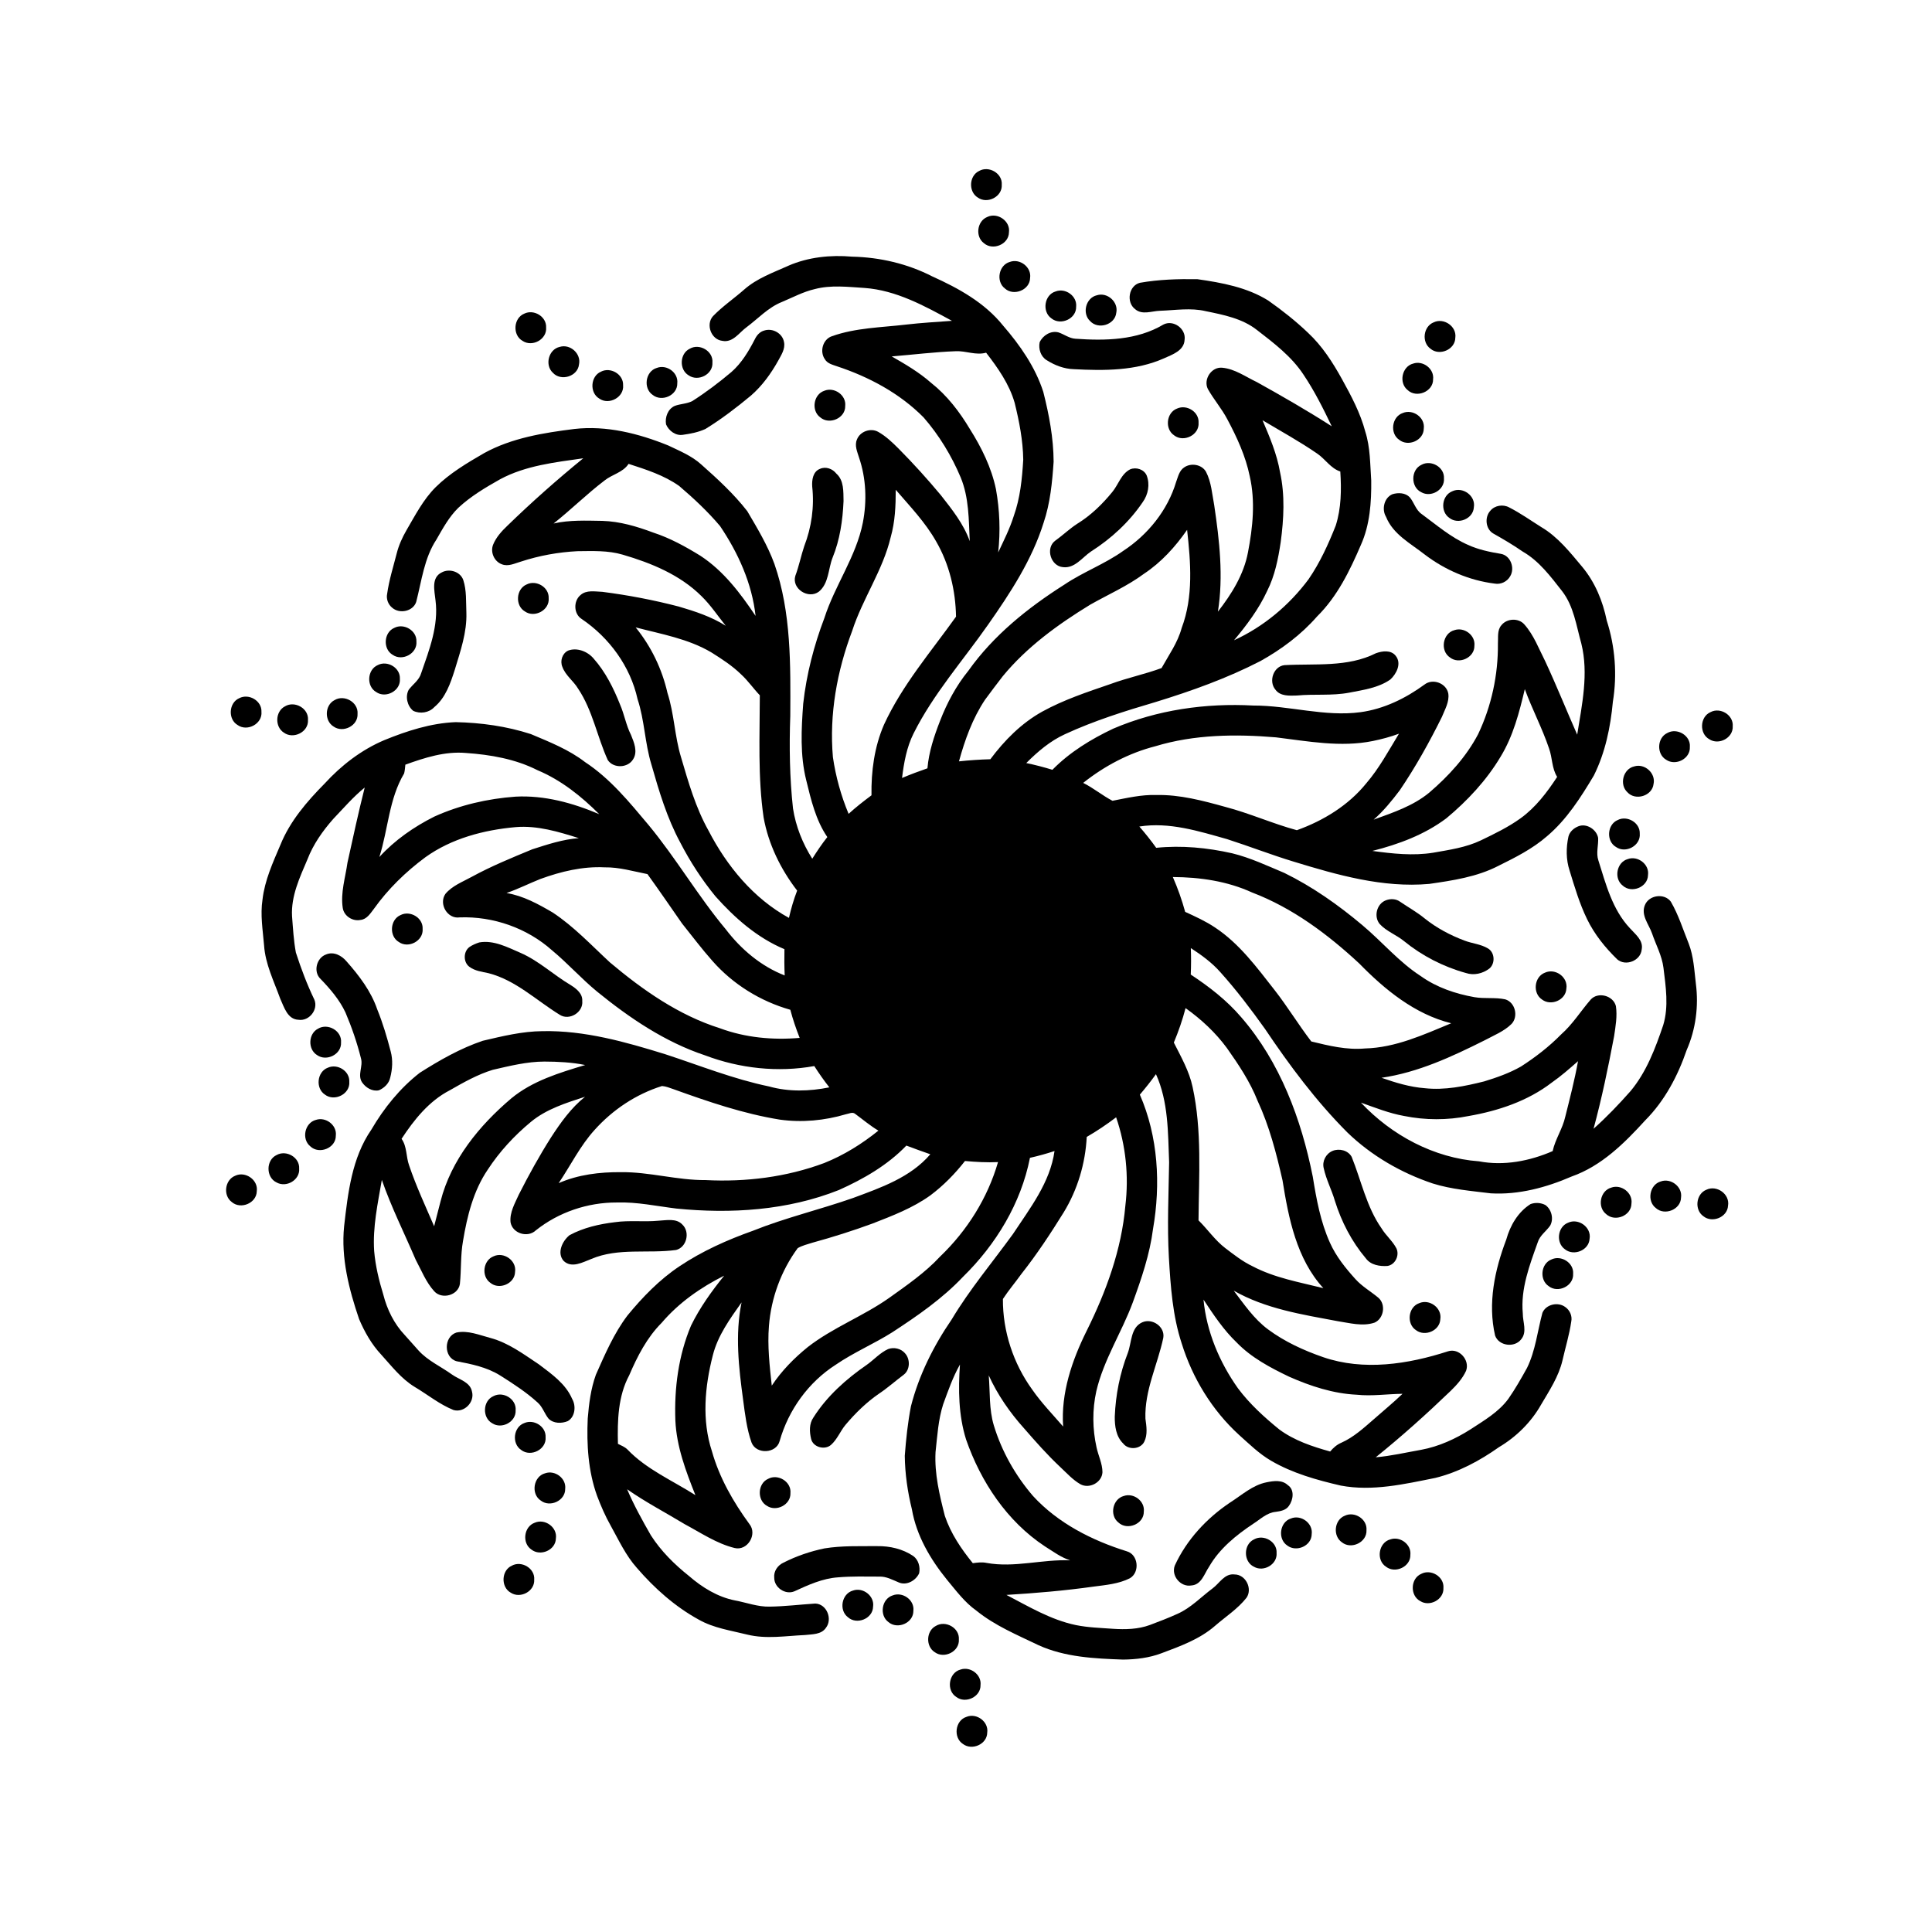 <?xml version="1.0" encoding="UTF-8"?>
<!-- Uploaded to: ICON Repo, www.svgrepo.com, Generator: ICON Repo Mixer Tools -->
<svg fill="#000000" width="800px" height="800px" version="1.1" viewBox="144 144 512 512" xmlns="http://www.w3.org/2000/svg">
 <g>
  <path d="m403.47 189.31c2.574-1.484 6.254 0.629 6.004 3.664 0.195 3.148-3.789 5.16-6.309 3.402-2.559-1.512-2.387-5.789 0.305-7.066z"/>
  <path d="m405.66 201.49c2.684-1.281 6.144 1.086 5.723 4.078-0.027 3.176-4.266 4.941-6.621 2.887-2.375-1.734-1.852-5.887 0.898-6.965z"/>
  <path d="m352.95 214.41c5.293-2.293 11.16-2.887 16.871-2.394 7.348 0.164 14.672 1.867 21.223 5.227 6.965 3.133 13.906 6.969 18.766 13.023 4.5 5.195 8.535 10.973 10.668 17.57 1.539 6.062 2.719 12.273 2.742 18.543-0.371 5.449-0.898 10.953-2.656 16.156-3.082 9.855-8.805 18.578-14.68 26.965-6.684 9.559-14.531 18.383-19.781 28.875-1.836 3.676-2.559 7.754-3.051 11.797 2.207-0.938 4.457-1.77 6.727-2.562 0.371-4.356 1.766-8.527 3.344-12.574 1.836-4.754 4.273-9.309 7.496-13.27 6.656-9.387 15.77-16.691 25.41-22.809 4.996-3.379 10.734-5.465 15.648-8.977 6.535-4.285 11.766-10.758 14.016-18.293 0.512-1.359 0.828-2.996 2.148-3.836 1.797-1.246 4.629-0.781 5.75 1.156 1.441 2.762 1.621 5.926 2.195 8.938 1.379 9.297 2.469 18.793 0.969 28.152 3.625-4.648 6.867-9.84 7.969-15.715 1.277-6.617 1.992-13.523 0.473-20.16-1.086-5.328-3.391-10.328-5.941-15.102-1.484-2.828-3.602-5.254-5.16-8.027-1.266-2.531 0.938-5.926 3.801-5.641 3.367 0.305 6.172 2.387 9.148 3.789 6.727 3.738 13.402 7.578 19.879 11.73-2.254-4.707-4.594-9.398-7.516-13.734-3.168-4.797-7.812-8.312-12.301-11.781-3.871-3.055-8.844-4.019-13.555-4.988-3.984-0.953-8.094-0.242-12.125-0.109-2.188 0.055-4.754 1.203-6.621-0.438-2.402-1.82-1.691-6.203 1.281-6.977 5.012-0.887 10.156-1.035 15.238-0.953 6.461 0.918 13.125 2.144 18.75 5.641 3.723 2.617 7.309 5.449 10.602 8.598 3.727 3.477 6.512 7.82 8.965 12.254 2.453 4.441 4.867 8.965 6.172 13.898 1.34 4.184 1.27 8.621 1.574 12.957 0.062 5.766-0.34 11.727-2.731 17.055-2.93 6.828-6.262 13.699-11.625 18.98-4.211 4.824-9.41 8.695-14.984 11.805-8.84 4.562-18.23 7.918-27.719 10.84-8.18 2.41-16.355 4.973-24.102 8.551-3.926 1.793-7.234 4.617-10.258 7.648 2.332 0.484 4.648 1.082 6.926 1.789 4.574-4.664 10.23-8.117 16.102-10.898 11.652-4.992 24.516-6.824 37.141-6.133 9.512-0.023 18.898 3.043 28.43 1.758 6.184-0.848 11.941-3.664 16.938-7.32 2.188-1.711 5.797-0.363 6.305 2.375 0.324 2.203-0.91 4.238-1.699 6.215-3.312 6.691-6.957 13.23-11.148 19.414-2.102 2.777-4.309 5.504-6.938 7.797 5.133-1.871 10.453-3.625 14.73-7.156 5.133-4.391 9.805-9.488 12.961-15.496 3.543-7.453 5.324-15.738 5.246-23.992 0.117-1.633-0.254-3.531 0.922-4.879 1.434-1.828 4.555-1.992 6.094-0.199 2.508 2.828 3.828 6.441 5.527 9.766 2.984 6.406 5.613 12.969 8.465 19.434 1.266-7.934 3.074-16.16 1.098-24.133-1.344-4.766-2-9.93-5.133-13.949-3.027-3.859-6.074-7.961-10.41-10.441-2.508-1.742-5.137-3.285-7.789-4.781-2.062-1.188-2.352-4.332-0.785-6.039 1.18-1.434 3.387-1.766 5.004-0.875 2.969 1.508 5.684 3.449 8.5 5.211 4.394 2.59 7.606 6.664 10.836 10.52 3.402 4.082 5.461 9.082 6.512 14.254 2.227 6.922 2.793 14.328 1.621 21.512-0.625 6.731-2.016 13.488-5.051 19.57-3.473 5.805-7.18 11.656-12.402 16.062-3.816 3.332-8.379 5.629-12.891 7.859-5.672 2.93-12.082 3.879-18.328 4.781-12.285 1.094-24.336-2.359-35.957-5.914-5.93-1.801-11.715-4.059-17.617-5.953-7.543-2.125-15.324-4.59-23.246-3.34 1.57 1.812 3.078 3.684 4.469 5.641 6.738-0.695 13.559-0.027 20.156 1.457 4.793 1.176 9.273 3.297 13.805 5.199 7.465 3.656 14.301 8.484 20.652 13.824 5.262 4.398 9.699 9.773 15.504 13.516 4.195 3.004 9.184 4.691 14.227 5.586 2.695 0.465 5.469 0 8.148 0.574 2.656 0.781 3.559 4.543 1.676 6.523-2.004 1.977-4.676 3.012-7.113 4.328-8.676 4.344-17.652 8.527-27.344 9.938 3.715 1.301 7.519 2.461 11.469 2.762 5.312 0.582 10.602-0.523 15.727-1.801 3.363-1.027 6.719-2.207 9.781-3.957 3.816-2.461 7.438-5.254 10.621-8.496 3.043-2.684 5.184-6.164 7.812-9.203 1.926-2.195 6.016-1.113 6.707 1.703 0.395 2.66-0.09 5.359-0.48 7.992-1.562 8.227-3.254 16.43-5.445 24.512 3.484-3.102 6.715-6.488 9.801-9.98 4.223-5.066 6.574-11.324 8.664-17.492 1.496-4.961 0.676-10.168 0.062-15.195-0.406-3.223-2.004-6.098-3.035-9.129-0.836-2.387-2.981-4.785-1.898-7.449 1.055-2.711 5.168-3.281 6.887-0.941 2.031 3.484 3.223 7.367 4.727 11.09 1.32 3.391 1.484 7.07 1.906 10.645 0.773 5.938-0.023 12.098-2.434 17.586-2.344 6.844-5.824 13.449-10.969 18.613-5.519 6.062-11.602 12.113-19.504 14.898-6.742 2.922-14.051 4.898-21.445 4.465-5.164-0.645-10.398-1.047-15.387-2.613-8.395-2.82-16.254-7.363-22.633-13.535-8.277-8.297-15.301-17.738-21.824-27.441-3.703-5.188-7.551-10.273-11.812-15.012-2.246-2.547-5.004-4.555-7.836-6.394 0.098 2.336 0.086 4.68-0.016 7.019 4.891 3.219 9.566 6.84 13.379 11.312 10.305 11.875 15.918 27.031 18.961 42.266 0.961 5.961 2.055 11.988 4.559 17.52 1.613 3.602 4.121 6.707 6.75 9.617 1.754 1.949 4.059 3.25 6.059 4.922 2.062 1.762 1.473 5.531-1.008 6.609-3.188 1.062-6.539 0.098-9.738-0.383-9.406-1.77-19.156-3.273-27.578-8.098 2.766 3.641 5.375 7.512 9.102 10.273 4.394 3.258 9.438 5.566 14.59 7.352 10.75 3.703 22.523 1.879 33.094-1.547 2.949-0.953 5.848 2.32 4.789 5.168-0.934 2.043-2.473 3.75-4.066 5.305-6.383 6.137-12.98 12.066-19.875 17.613 4.059-0.34 8.027-1.281 12.039-1.984 4.691-0.867 9.102-2.891 13.109-5.438 3.574-2.344 7.402-4.543 9.988-8.055 1.828-2.617 3.406-5.406 4.957-8.199 2.242-4.566 2.769-9.742 4.078-14.602 0.941-2.273 4.133-2.984 6.062-1.539 1.203 0.836 1.891 2.363 1.586 3.832-0.508 3.5-1.555 6.891-2.336 10.332-1.008 4.273-3.469 7.977-5.664 11.703-2.637 4.66-6.566 8.539-11.16 11.266-5.121 3.621-10.742 6.637-16.855 8.148-8.215 1.645-16.652 3.613-25.043 2.039-6.379-1.477-12.793-3.262-18.488-6.586-3.164-1.84-5.781-4.422-8.492-6.844-7.125-6.512-12.34-15.031-15.195-24.227-2.418-7.332-2.949-15.102-3.402-22.766-0.477-8.422-0.07-16.848 0.062-25.27-0.309-7.848-0.176-16.035-3.488-23.34-1.34 1.875-2.777 3.672-4.269 5.426 4.859 11.148 5.551 23.727 3.488 35.609-0.852 6.703-3.059 13.133-5.359 19.453-2.941 7.961-7.723 15.195-9.664 23.52-1.09 4.898-1.031 10.016 0.059 14.906 0.473 2.203 1.555 4.289 1.566 6.578-0.141 2.738-3.477 4.484-5.848 3.18-2.066-1.188-3.66-3-5.391-4.606-3.383-3.18-6.461-6.668-9.504-10.168-3.785-4.207-7.055-8.914-9.395-14.074 0.383 4.43 0.047 8.965 1.355 13.273 2.086 6.879 5.715 13.277 10.402 18.719 6.629 7.203 15.609 11.754 24.852 14.637 3.047 0.871 3.492 5.566 0.805 7.133-2.973 1.504-6.367 1.789-9.625 2.215-7.664 1.082-15.383 1.738-23.105 2.203 5.914 3.082 11.773 6.609 18.379 7.988 3.231 0.66 6.531 0.75 9.812 0.988 3.309 0.219 6.723 0.148 9.867-1.02 2.461-0.926 4.918-1.863 7.312-2.957 3.527-1.57 6.191-4.438 9.242-6.707 1.863-1.355 3.191-4.047 5.856-3.715 2.949 0.012 4.797 3.758 3.176 6.156-2.328 2.969-5.559 5.027-8.379 7.481-4.051 3.531-9.188 5.371-14.145 7.234-3.246 1.238-6.734 1.652-10.191 1.691-7.578-0.27-15.383-0.629-22.402-3.805-5.668-2.731-11.578-5.176-16.5-9.176-3.094-2.184-5.344-5.266-7.746-8.137-4.41-5.426-8.121-11.707-9.324-18.688-1.145-4.652-1.836-9.426-1.891-14.211 0.328-4.387 0.797-8.781 1.629-13.094 2.113-8.27 5.984-16.004 10.797-23.023 4.777-7.988 10.789-15.121 16.238-22.637 4.508-6.84 9.848-13.637 11.02-22-2.144 0.707-4.316 1.309-6.512 1.801-2.379 12.066-9.008 22.98-17.734 31.523-5.477 5.805-12.09 10.363-18.738 14.703-4.879 3.078-10.23 5.34-14.992 8.602-7.219 4.621-12.527 11.977-14.863 20.207-0.855 3.379-6.207 3.633-7.453 0.422-1.281-3.641-1.727-7.508-2.231-11.312-1.164-8.539-2.168-17.301-0.414-25.832-3.074 4.359-6.316 8.789-7.625 14.051-2.117 8.242-2.941 17.18-0.23 25.395 1.977 7.031 5.652 13.426 9.934 19.293 2.188 2.695-0.496 7.18-3.914 6.352-4.793-1.184-8.938-4.023-13.242-6.324-5.086-3.082-10.375-5.832-15.254-9.246 1.801 4.219 4.019 8.234 6.301 12.207 2.668 4.168 6.242 7.707 10.098 10.777 3.496 3.035 7.586 5.559 12.168 6.473 3.074 0.566 6.059 1.73 9.219 1.645 4.047-0.055 8.066-0.555 12.09-0.816 3.019 0.113 4.613 4.078 2.832 6.402-1.211 1.844-3.648 1.715-5.574 1.941-5.082 0.227-10.27 1.125-15.289-0.113-4.344-1.09-8.898-1.715-12.848-3.961-6.281-3.438-11.73-8.293-16.398-13.699-2.949-3.297-4.805-7.348-6.938-11.184-1.434-2.527-2.59-5.211-3.625-7.934-2.359-6.539-2.785-13.598-2.473-20.492 0.32-3.922 0.82-7.887 2.16-11.598 2.406-5.418 4.769-10.934 8.363-15.691 4.031-4.906 8.5-9.523 13.805-13.059 6.008-4.019 12.656-6.988 19.445-9.402 8.66-3.473 17.762-5.606 26.543-8.688 7.356-2.731 15.203-5.43 20.473-11.586-2.125-0.746-4.25-1.496-6.348-2.301-4.988 5.191-11.348 8.855-17.879 11.777-13.613 5.414-28.594 6.356-43.059 4.914-5.254-0.641-10.477-1.789-15.801-1.609-7.711-0.027-15.398 2.562-21.438 7.371-2.16 2.082-6.227 0.848-6.723-2.152-0.25-2.625 1.164-5.008 2.199-7.316 2.617-5.164 5.418-10.242 8.52-15.133 2.559-3.941 5.328-7.836 9.031-10.793-5.012 1.637-10.23 3.242-14.355 6.664-4.391 3.637-8.312 7.871-11.426 12.645-3.812 5.598-5.469 12.324-6.562 18.918-0.68 3.762-0.434 7.598-0.828 11.383-0.449 3.035-4.773 4.184-6.789 1.949-2.207-2.418-3.391-5.531-4.922-8.371-3.012-7.043-6.465-13.91-8.977-21.156-1.066 6.227-2.453 12.496-2.031 18.855 0.34 3.93 1.266 7.781 2.422 11.551 1.004 3.953 2.867 7.742 5.688 10.719 1.238 1.328 2.387 2.723 3.621 4.059 2.484 2.75 5.945 4.266 8.91 6.406 1.859 1.34 4.816 1.945 5.293 4.551 0.73 2.805-2.098 5.633-4.898 4.848-3.719-1.496-6.852-4.078-10.27-6.109-3.582-2.164-6.129-5.527-8.895-8.57-2.555-2.723-4.418-6.023-5.871-9.438-2.68-7.875-4.812-16.176-3.965-24.566 1.008-8.801 2.043-18.129 7.215-25.617 3.344-5.727 7.594-11 12.848-15.082 5.273-3.34 10.754-6.477 16.691-8.477 5.195-1.215 10.441-2.508 15.809-2.547 11.156-0.234 22.02 2.856 32.578 6.125 9.121 2.984 18.078 6.586 27.5 8.535 5.199 1.457 10.695 1.297 15.953 0.234-1.422-1.816-2.754-3.699-3.992-5.644-9.637 1.742-19.762 0.637-28.91-2.824-10.617-3.527-20.008-9.879-28.621-16.883-4.195-3.445-7.809-7.519-11.988-10.98-6.633-5.91-15.574-9.027-24.441-8.715-3.262 0.504-5.629-3.559-3.801-6.219 1.809-2.176 4.578-3.199 6.992-4.531 5.164-2.82 10.613-5.047 16.043-7.293 4.019-1.285 8.094-2.644 12.324-2.953-5.414-1.703-11-3.406-16.75-2.922-8.43 0.75-16.965 2.996-23.914 7.984-5.207 3.856-9.918 8.438-13.68 13.727-0.922 1.191-1.852 2.719-3.5 2.883-2.094 0.438-4.391-1.023-4.715-3.172-0.617-4.047 0.691-8.023 1.25-12.004 1.465-6.648 2.902-13.309 4.57-19.91-3.066 2.492-5.633 5.496-8.355 8.344-2.797 3.176-5.289 6.711-6.816 10.684-2.039 4.789-4.379 9.723-4.086 15.062 0.25 3.219 0.426 6.465 1.016 9.641 1.371 4.25 2.957 8.445 4.898 12.477 1.102 2.633-1.375 5.762-4.184 5.34-2.965-0.105-3.836-3.379-4.863-5.598-1.672-4.629-3.949-9.152-4.281-14.141-0.336-4.023-1.035-8.074-0.414-12.113 0.586-5.113 2.758-9.84 4.754-14.523 2.531-6.273 7.027-11.48 11.73-16.242 4.418-4.832 9.738-8.926 15.793-11.492 6.031-2.461 12.359-4.508 18.914-4.769 6.738 0.141 13.5 1.082 19.926 3.164 4.961 2.094 10.074 4.106 14.375 7.43 6.652 4.367 11.723 10.594 16.789 16.629 7.336 8.852 13.121 18.859 20.496 27.68 4.051 5.309 9.336 9.785 15.609 12.223-0.102-2.32-0.113-4.644-0.066-6.961-7.168-2.988-13.156-8.25-18.273-13.996-3.602-4.402-6.727-9.203-9.332-14.258-3.516-6.5-5.637-13.625-7.656-20.703-1.738-5.66-1.801-11.68-3.664-17.309-1.91-8.676-7.496-16.293-14.809-21.238-2.144-1.336-2.223-4.758-0.316-6.336 1.566-1.422 3.856-0.922 5.777-0.859 6.832 0.871 13.613 2.168 20.285 3.906 4.293 1.258 8.629 2.684 12.434 5.086-2.129-2.629-3.996-5.484-6.434-7.852-5.68-5.652-13.309-8.777-20.879-10.992-3.894-1.148-7.996-0.957-12.004-0.918-5.074 0.258-10.109 1.172-14.941 2.75-1.637 0.465-3.379 1.406-5.098 0.711-2.004-0.738-3.082-3.188-2.301-5.176 0.801-1.977 2.262-3.582 3.785-5.031 6.43-6.25 13.16-12.203 20.109-17.875-7.496 1.074-15.254 1.914-22.031 5.559-3.898 2.195-7.797 4.508-11.09 7.578-2.449 2.398-4.098 5.449-5.789 8.395-3.258 4.934-3.91 10.953-5.367 16.551-0.844 2.496-4.391 3.223-6.324 1.547-1.105-0.867-1.66-2.344-1.367-3.727 0.512-3.637 1.625-7.152 2.535-10.703 0.543-2.156 1.465-4.191 2.574-6.117 2.32-3.965 4.445-8.129 7.727-11.41 3.746-3.707 8.316-6.406 12.848-9.035 7.332-4.031 15.727-5.383 23.93-6.406 8.508-0.973 17.02 1.191 24.867 4.367 3.023 1.453 6.211 2.734 8.73 5.016 4.34 3.848 8.652 7.805 12.223 12.395 2.656 4.516 5.394 9.047 7.195 13.992 4.496 12.906 4.266 26.789 4.203 40.27-0.293 8.176-0.168 16.379 0.719 24.52 0.734 4.742 2.543 9.281 5.106 13.328 1.246-1.973 2.539-3.91 3.992-5.738-3.059-4.477-4.316-9.848-5.582-15.031-1.668-6.641-1.309-13.555-0.809-20.312 0.863-7.781 2.84-15.426 5.621-22.738 2.785-8.664 8.402-16.227 10.184-25.246 1.109-5.715 0.879-11.75-1.02-17.277-0.457-1.512-1.223-3.152-0.555-4.727 0.805-2.168 3.637-3.18 5.648-2.051 2.039 1.145 3.738 2.781 5.387 4.426 3.91 3.941 7.641 8.066 11.199 12.332 2.957 3.773 6.047 7.625 7.668 12.199-0.266-5.672-0.188-11.523-2.394-16.871-2.422-5.762-5.734-11.207-9.84-15.922-6.332-6.391-14.469-10.746-22.957-13.547-1.16-0.41-2.535-0.719-3.199-1.867-1.445-2.031-0.551-5.301 1.875-6.102 6.289-2.238 13.066-2.305 19.629-3.078 4.047-0.469 8.113-0.699 12.176-0.996-7.246-3.938-14.758-8.102-23.152-8.711-4.394-0.273-8.906-0.84-13.227 0.305-3.051 0.707-5.816 2.207-8.68 3.406-3.629 1.438-6.281 4.383-9.352 6.672-1.988 1.434-3.644 4.207-6.469 3.629-2.945-0.34-4.414-4.336-2.461-6.527 2.539-2.633 5.594-4.688 8.324-7.102 3.371-2.961 7.668-4.469 11.699-6.281m27.348 24.039c3.641 2.082 7.289 4.219 10.449 7.012 4.223 3.328 7.527 7.656 10.273 12.246 3.098 4.91 5.715 10.215 6.906 15.934 0.996 5.519 1.207 11.176 0.59 16.758 1.488-3.172 3.082-6.305 4.129-9.656 1.715-4.785 2.211-9.891 2.512-14.926-0.07-5.098-1.059-10.145-2.277-15.078-1.422-4.961-4.441-9.242-7.562-13.277-2.703 0.766-5.356-0.531-8.066-0.391-5.672 0.207-11.301 0.922-16.953 1.379m98.27 16.918c1.906 4.461 3.824 8.969 4.644 13.785 1.336 6.078 0.992 12.363 0.176 18.484-0.668 4.453-1.555 8.949-3.606 12.996-2.211 4.781-5.398 9.02-8.766 13.039 7.836-3.594 14.621-9.27 19.754-16.172 3.016-4.391 5.246-9.281 7.199-14.223 1.473-4.606 1.523-9.551 1.211-14.328-2.559-0.84-3.961-3.277-6.102-4.734-4.672-3.219-9.645-5.949-14.512-8.848m-168 11.555c-1.484 2.301-4.367 2.781-6.398 4.434-4.676 3.562-8.859 7.723-13.473 11.371 4.234-0.961 8.59-0.758 12.891-0.695 4.672 0.137 9.184 1.477 13.527 3.106 4.438 1.449 8.543 3.711 12.504 6.152 6.117 4.004 10.586 9.93 14.605 15.926-0.953-8.617-4.606-16.684-9.414-23.809-3.266-3.867-6.984-7.34-10.828-10.621-4.019-2.848-8.777-4.359-13.414-5.863m70.801 6.867c0.004 4.215-0.172 8.48-1.336 12.566-2.082 8.797-7.461 16.305-10.215 24.852-4.012 10.629-6.094 22.09-5.098 33.453 0.75 5.156 2.152 10.211 4.156 15.012 1.922-1.758 3.981-3.356 6.066-4.914-0.102-6.363 0.762-12.836 3.309-18.711 4.824-10.492 12.43-19.309 19.094-28.629-0.117-6.949-1.773-13.898-5.266-19.934-2.871-5.082-6.938-9.305-10.711-13.695m65.805 22.25c-4.43 3.285-9.492 5.496-14.27 8.203-8.539 5.219-16.789 11.199-23.188 18.98-1.586 2.055-3.156 4.129-4.695 6.227-3.297 4.949-5.328 10.613-6.894 16.312 2.766-0.301 5.539-0.48 8.32-0.562 3.746-5.023 8.254-9.574 13.77-12.633 5.699-3.133 11.906-5.184 18.031-7.285 4.449-1.648 9.117-2.602 13.57-4.242 1.922-3.461 4.277-6.727 5.324-10.605 3.148-8.32 2.402-17.375 1.445-26.027-3.106 4.484-6.844 8.605-11.414 11.633m-134.73 14.215c4.102 5.039 7 11.039 8.434 17.375 1.797 5.543 1.891 11.457 3.594 17.023 1.949 6.644 3.879 13.387 7.285 19.461 4.875 9.418 11.914 17.977 21.316 23.133 0.559-2.461 1.266-4.883 2.172-7.234-4.379-5.691-7.617-12.305-8.891-19.402-1.551-10.719-1.016-21.57-1-32.359-1.719-1.797-3.129-3.867-4.965-5.547-2.352-2.301-5.125-4.086-7.898-5.828-6.137-3.629-13.246-4.836-20.047-6.621m235.64 16.363c-1.469 6.172-3.078 12.453-6.422 17.918-3.734 6.262-8.781 11.66-14.363 16.309-5.777 4.344-12.66 6.898-19.613 8.652 5.32 0.727 10.77 1.332 16.113 0.473 4.277-0.762 8.676-1.371 12.637-3.269 3.617-1.742 7.266-3.5 10.535-5.859 3.992-2.883 7.016-6.875 9.684-10.965-1.43-2.266-1.25-5.059-2.144-7.523-1.805-5.375-4.488-10.406-6.426-15.734m-97.934 15.141c-6.988 1.793-13.477 5.231-19.102 9.707 2.723 1.355 5.082 3.34 7.762 4.742 3.832-0.742 7.676-1.66 11.621-1.531 6.231-0.137 12.297 1.492 18.258 3.144 6.445 1.684 12.566 4.441 18.984 6.184 7.019-2.519 13.656-6.57 18.391-12.422 3.438-3.996 5.934-8.672 8.668-13.152-2.258 0.836-4.582 1.457-6.938 1.938-8.504 1.727-17.168 0.062-25.652-0.973-10.684-0.895-21.648-0.777-31.992 2.363m-198.73 4.875c-0.086 0.777-0.133 1.566-0.328 2.328-4.023 6.723-4.227 14.824-6.57 22.152 4.09-4.481 9.168-8.012 14.582-10.723 6.769-3.059 14.117-4.742 21.516-5.281 7.644-0.406 15.195 1.672 22.18 4.648-4.758-4.762-10.133-9.047-16.379-11.664-5.871-2.973-12.461-4.109-18.965-4.559-5.519-0.484-10.91 1.254-16.035 3.098m35.797 30.289c-3.016 1.203-5.922 2.672-8.996 3.731 4.426 0.727 8.43 2.93 12.25 5.168 5.625 3.715 10.25 8.68 15.176 13.234 8.684 7.309 18.215 13.992 29.145 17.438 6.719 2.496 14.008 3.164 21.121 2.551-0.965-2.434-1.809-4.922-2.477-7.453-7.914-2.242-15.18-6.738-20.621-12.918-2.84-3.191-5.402-6.621-8.074-9.949-3.043-4.371-6.051-8.766-9.168-13.086-3.754-0.734-7.481-1.859-11.344-1.793-5.828-0.289-11.574 1.098-17.012 3.078m167.59-0.508c1.312 2.992 2.402 6.078 3.269 9.23 2.699 1.238 5.434 2.477 7.906 4.137 6.457 4.266 11.086 10.578 15.789 16.586 3.438 4.398 6.328 9.188 9.727 13.621 4.648 1.133 9.387 2.297 14.219 1.855 8.09-0.199 15.531-3.648 22.863-6.676-9.664-2.398-17.582-8.898-24.402-15.871-8.332-7.731-17.66-14.707-28.355-18.781-6.562-3.012-13.844-4.07-21.016-4.102m3.371 34.738c-0.809 3.117-1.867 6.16-3.109 9.129 1.918 3.809 4.074 7.559 4.973 11.77 2.523 11.613 1.66 23.57 1.57 35.348 2.434 2.394 4.371 5.281 7.106 7.367 2.301 1.746 4.59 3.555 7.211 4.797 5.844 3.082 12.414 4.215 18.762 5.801-7.102-7.762-9.211-18.508-10.816-28.555-1.637-7.207-3.504-14.43-6.633-21.148-1.984-5.016-5.004-9.527-8.098-13.914-3.027-4.121-6.805-7.629-10.965-10.594m-183.59 16.348c-4.039 1.238-7.758 3.34-11.41 5.434-5.473 2.824-9.449 7.785-12.766 12.852 1.477 2.086 1.156 4.742 2.004 7.062 1.863 5.504 4.324 10.777 6.625 16.113 0.598-2.195 1.105-4.414 1.703-6.609 2.789-10.988 10.27-20.098 18.762-27.293 5.613-4.633 12.715-6.766 19.562-8.828-3.555-0.73-7.188-0.898-10.801-0.914-4.648 0.008-9.176 1.152-13.68 2.184m280.63 3.391c-6.363 4.894-14.207 7.5-22.043 8.859-5.641 1.133-11.488 1.117-17.129-0.027-3.926-0.707-7.648-2.195-11.391-3.527 8.121 8.648 19.348 14.688 31.285 15.555 6.59 1.262 13.434-0.062 19.523-2.707 0.695-3.191 2.641-5.918 3.344-9.117 1.223-4.879 2.488-9.766 3.379-14.715-2.25 1.98-4.504 3.961-6.969 5.68m-253.64 12.527c-3.852 4.234-6.352 9.414-9.531 14.113 5.172-2.266 10.898-2.957 16.508-2.906 7.547-0.094 14.891 2.16 22.441 2.098 10.641 0.547 21.418-0.785 31.426-4.519 5.211-2.086 10-5.07 14.359-8.586-2.184-1.297-4.121-2.953-6.164-4.449-0.723-0.602-1.668-0.008-2.449 0.105-5.644 1.68-11.648 2.238-17.492 1.43-9.688-1.566-19.008-4.758-28.211-8.078-0.996-0.332-1.977-0.762-3.035-0.832-6.871 2.152-13.055 6.281-17.852 11.625m130.41 1.867c-0.352 7.031-2.434 13.988-6.106 20-3.473 5.602-7.109 11.117-11.195 16.293-1.605 2.238-3.406 4.348-4.91 6.652-0.062 8.559 2.758 17.109 7.781 24.031 2.426 3.496 5.402 6.555 8.18 9.773-0.613-8.875 2.34-17.52 6.234-25.359 5.164-10.391 9.246-21.523 10.254-33.152 0.949-7.863 0.133-15.941-2.445-23.438-2.492 1.887-5.082 3.641-7.793 5.199m-41.379 15.449c-4.66 3.367-10.078 5.434-15.398 7.508-5.219 1.918-10.527 3.594-15.887 5.066-1.324 0.422-2.715 0.746-3.926 1.449-4.398 5.981-7.055 13.227-7.625 20.629-0.426 5.273 0.176 10.57 0.75 15.812 2.598-3.918 5.922-7.301 9.566-10.242 6.644-5.164 14.629-8.141 21.492-12.973 4.734-3.383 9.586-6.719 13.566-11.012 7.16-6.856 12.574-15.48 15.336-25.016-2.926 0.141-5.848-0.027-8.758-0.289-2.644 3.383-5.68 6.481-9.117 9.066m-71.273 33.828c-3.894 3.898-6.438 8.875-8.59 13.887-2.981 5.535-3.144 12.035-2.992 18.176 0.867 0.434 1.801 0.793 2.508 1.484 5.066 5.301 11.934 8.223 18.023 12.113-2.535-6.352-5.004-12.902-5.312-19.809-0.312-8.531 0.82-17.227 4.156-25.129 2.34-4.777 5.453-9.109 8.785-13.23-6.223 3.113-12.043 7.18-16.578 12.508m143.6-6.156c0.812 8.484 4.231 16.598 9.145 23.516 3.098 4.144 6.953 7.644 10.949 10.898 3.977 2.938 8.758 4.523 13.473 5.84 0.82-0.984 1.793-1.844 2.992-2.344 3.25-1.457 5.894-3.883 8.551-6.191 2.539-2.258 5.184-4.398 7.629-6.758-4.047 0.039-8.086 0.672-12.125 0.242-6.242-0.293-12.25-2.269-17.926-4.777-5-2.398-10.016-5.047-13.914-9.078-3.473-3.332-6.137-7.356-8.773-11.348m-68.988 27.73c-1.324 4.098-1.555 8.434-2.027 12.684-0.305 5.734 1.059 11.395 2.473 16.922 1.559 4.633 4.336 8.746 7.406 12.512 1.207-0.164 2.445-0.332 3.656-0.07 7.367 1.348 14.766-1.012 22.148-0.68-2.465-0.781-4.539-2.363-6.707-3.711-10.027-6.617-16.98-17.094-20.883-28.32-2.008-6.398-2.09-13.223-1.621-19.859-1.883 3.324-3.141 6.949-4.445 10.523z"/>
  <path d="m411.62 213.41c2.668-0.98 5.789 1.395 5.367 4.246-0.043 3.215-4.371 4.914-6.691 2.785-2.422-1.863-1.641-6.195 1.324-7.031z"/>
  <path d="m423.77 221.23c2.598-0.996 5.723 1.242 5.418 4.051 0.094 3.203-4.09 5.066-6.523 3.113-2.59-1.758-1.926-6.301 1.105-7.164z"/>
  <path d="m434.68 222.25c2.777-0.891 5.777 1.785 5.141 4.652-0.34 3.188-4.812 4.531-6.934 2.18-2.184-2.016-1.145-6.164 1.793-6.832z"/>
  <path d="m282.96 227.11c2.535-1.23 5.914 0.801 5.766 3.676 0.27 3.121-3.625 5.258-6.195 3.578-2.766-1.504-2.5-6.086 0.43-7.254z"/>
  <path d="m523.95 229.42c2.684-1.281 6.144 1.082 5.723 4.078-0.027 3.16-4.227 4.93-6.586 2.914-2.41-1.727-1.902-5.91 0.863-6.992z"/>
  <path d="m452.29 230.02c2.648-1.402 6.086 1.109 5.637 4.047-0.133 2.852-3.238 3.898-5.426 4.883-7.516 3.352-15.922 3.309-23.977 2.883-2.539-0.078-4.988-1.02-7.117-2.367-1.602-0.941-2.254-3.012-1.887-4.762 0.84-1.836 2.984-3.168 5.012-2.609 1.508 0.512 2.828 1.566 4.457 1.672 7.891 0.559 16.297 0.422 23.301-3.746z"/>
  <path d="m346.55 231.59c2.207-0.711 4.812 0.734 5.219 3.043 0.391 1.84-0.746 3.457-1.559 4.988-1.902 3.402-4.215 6.602-7.16 9.176-3.832 3.195-7.812 6.234-12.062 8.859-1.875 0.887-3.953 1.285-5.996 1.57-1.918 0.324-3.769-1.062-4.484-2.766-0.324-1.871 0.484-4.09 2.305-4.891 1.5-0.566 3.191-0.535 4.637-1.273 3.641-2.316 7.082-4.93 10.379-7.707 2.715-2.375 4.578-5.519 6.215-8.695 0.504-1.051 1.34-2 2.508-2.305z"/>
  <path d="m292.33 235.93c2.766-0.852 5.734 1.793 5.113 4.641-0.324 3.195-4.801 4.559-6.926 2.215-2.207-2.027-1.145-6.211 1.812-6.856z"/>
  <path d="m326.8 236.41c2.578-1.496 6.266 0.641 6 3.68 0.188 3.129-3.781 5.137-6.297 3.387-2.566-1.512-2.402-5.785 0.297-7.066z"/>
  <path d="m518.51 240.35c2.602-0.887 5.621 1.391 5.273 4.168 0.051 3.285-4.402 5.07-6.738 2.859-2.418-1.906-1.531-6.262 1.465-7.027z"/>
  <path d="m318.07 241.5c2.602-1.004 5.734 1.242 5.418 4.062 0.086 3.188-4.07 5.043-6.5 3.109-2.609-1.746-1.957-6.301 1.082-7.172z"/>
  <path d="m303.27 242.49c2.527-1.305 5.977 0.695 5.856 3.59 0.312 3.203-3.758 5.375-6.32 3.539-2.617-1.543-2.336-5.938 0.465-7.129z"/>
  <path d="m362.45 247.56c2.617-1.09 5.863 1.145 5.539 4.023 0.09 3.25-4.211 5.09-6.609 3.027-2.457-1.773-1.82-6.098 1.07-7.051z"/>
  <path d="m455.96 252.26c2.551-1.148 5.848 0.898 5.672 3.758 0.254 3.25-3.949 5.316-6.461 3.363-2.551-1.672-2.094-6.062 0.789-7.121z"/>
  <path d="m515.73 253.46c2.668-1.152 5.988 1.18 5.586 4.113-0.004 3.148-4.129 4.906-6.508 2.984-2.539-1.707-1.98-6.106 0.922-7.098z"/>
  <path d="m520.7 267.18c2.535-1.418 6.133 0.609 5.965 3.582 0.262 3.047-3.441 5.18-6.019 3.676-2.832-1.355-2.797-5.941 0.055-7.258z"/>
  <path d="m361.33 268.24c1.531-0.68 3.316-0.008 4.312 1.273 2.055 1.824 1.848 4.777 1.906 7.273-0.219 5.106-0.961 10.258-2.91 15.016-1.168 2.973-0.973 6.785-3.609 8.98-2.793 2.109-7.305-0.766-6.25-4.199 0.969-2.566 1.484-5.269 2.359-7.863 1.93-4.977 2.695-10.426 2.109-15.738-0.125-1.77 0.18-4.031 2.082-4.742z"/>
  <path d="m443.52 268.37c1.582-0.645 3.664 0.012 4.363 1.637 0.91 2.383 0.402 5.039-1.062 7.082-3.574 5.273-8.371 9.68-13.738 13.094-2.305 1.566-4.266 4.508-7.394 4.117-3.246-0.277-4.68-5.016-2.07-6.992 2.023-1.445 3.82-3.191 5.914-4.539 3.551-2.188 6.578-5.133 9.207-8.348 1.648-1.965 2.352-4.824 4.781-6.051z"/>
  <path d="m528.85 274.2c2.762-1.336 6.277 1.184 5.734 4.246-0.168 3.047-4.172 4.664-6.504 2.793-2.465-1.688-2.016-5.934 0.77-7.039z"/>
  <path d="m513.04 274.96c1.527-0.457 3.406-0.387 4.566 0.836 1.168 1.398 1.59 3.375 3.16 4.441 3.945 2.891 7.699 6.16 12.223 8.145 2.766 1.27 5.758 1.898 8.746 2.391 2.598 0.438 3.789 3.781 2.481 5.938-0.797 1.43-2.492 2.246-4.102 1.949-6.742-0.832-13.16-3.602-18.551-7.707-3.738-2.938-8.379-5.328-10.246-9.98-1.211-2-0.523-5.098 1.723-6.012z"/>
  <path d="m261.13 295.66c2.004-1.051 4.871-0.164 5.641 2.043 0.914 2.793 0.699 5.773 0.824 8.676 0.172 5.207-1.582 10.184-3.066 15.098-1.148 3.598-2.43 7.418-5.441 9.922-1.387 1.5-3.781 1.852-5.586 0.973-1.57-1.262-2.164-3.769-1.195-5.566 1.098-1.48 2.789-2.547 3.312-4.414 2.144-6.195 4.66-12.605 3.797-19.289-0.262-2.535-1.227-6.07 1.715-7.441z"/>
  <path d="m283.56 298.89c2.535-1.297 5.981 0.723 5.844 3.625 0.289 3.18-3.734 5.328-6.293 3.527-2.648-1.527-2.375-5.965 0.449-7.152z"/>
  <path d="m248.48 310.4c2.539-1.332 6.016 0.695 5.875 3.613 0.285 3.176-3.734 5.32-6.293 3.523-2.633-1.523-2.383-5.926 0.418-7.137z"/>
  <path d="m529.43 311c2.598-0.902 5.625 1.352 5.301 4.129 0.07 3.144-4.035 5.019-6.461 3.117-2.699-1.758-1.965-6.426 1.16-7.246z"/>
  <path d="m294.55 316.42c2.332-0.898 5.156 0.207 6.734 2.07 3.152 3.547 5.301 7.852 7.043 12.238 1.137 2.613 1.586 5.469 2.891 8.027 0.801 1.984 1.855 4.453 0.562 6.461-1.391 2.336-5.195 2.465-6.711 0.215-2.84-6.223-4.012-13.188-7.875-18.941-1.219-2.047-3.332-3.473-4.164-5.762-0.656-1.555-0.043-3.57 1.52-4.309z"/>
  <path d="m508.64 317.11c1.699-0.602 4.016-0.926 5.258 0.715 1.594 2.016 0.188 4.75-1.445 6.254-3.188 2.227-7.137 2.746-10.859 3.477-4.606 0.887-9.309 0.312-13.949 0.766-1.949 0.051-4.359 0.227-5.644-1.555-1.867-2.18-0.539-6.168 2.391-6.496 8.117-0.457 16.727 0.633 24.25-3.16z"/>
  <path d="m244.12 320.25c2.547-1.316 6.012 0.723 5.852 3.641 0.277 3.172-3.738 5.297-6.285 3.504-2.648-1.523-2.383-5.945 0.434-7.144z"/>
  <path d="m207.42 329.02c2.535-1.32 6.008 0.703 5.867 3.621 0.289 3.18-3.754 5.328-6.305 3.508-2.629-1.527-2.367-5.93 0.438-7.129z"/>
  <path d="m232.64 329.55c2.582-1.578 6.363 0.535 6.113 3.625 0.18 3.168-3.852 5.156-6.359 3.359-2.481-1.52-2.344-5.656 0.246-6.984z"/>
  <path d="m219.52 331.19c2.566-1.562 6.336 0.531 6.098 3.609 0.203 3.184-3.856 5.191-6.367 3.371-2.469-1.527-2.328-5.656 0.27-6.981z"/>
  <path d="m597.31 332.72c2.578-1.375 6.125 0.766 5.879 3.742 0.176 3.086-3.695 5.113-6.215 3.438-2.695-1.488-2.504-5.953 0.336-7.18z"/>
  <path d="m585.84 338.26c2.574-1.484 6.258 0.656 5.988 3.688 0.176 3.129-3.762 5.117-6.273 3.398-2.598-1.504-2.434-5.805 0.285-7.086z"/>
  <path d="m577.07 347.11c2.781-0.883 5.777 1.797 5.137 4.664-0.352 3.172-4.805 4.516-6.918 2.188-2.207-2.016-1.164-6.188 1.781-6.852z"/>
  <path d="m572.7 361.32c2.531-1.309 5.988 0.711 5.852 3.613 0.289 3.176-3.719 5.328-6.277 3.539-2.66-1.516-2.398-5.957 0.426-7.152z"/>
  <path d="m562.3 362.97c2.164-0.863 4.805 0.852 5.219 3.066 0.117 2-0.598 4.043 0.074 6.004 1.977 6.273 3.699 13.012 8.344 17.941 1.418 1.609 3.621 3.195 3.129 5.656-0.266 2.957-4.242 4.531-6.477 2.609-3.184-3.102-6.031-6.617-7.984-10.637-2.019-4.133-3.312-8.562-4.66-12.938-0.945-2.894-0.934-6.027-0.289-8.98 0.328-1.297 1.434-2.25 2.644-2.723z"/>
  <path d="m575.36 371.67c2.668-0.988 5.801 1.391 5.375 4.246-0.051 3.215-4.371 4.914-6.688 2.785-2.426-1.859-1.648-6.191 1.312-7.031z"/>
  <path d="m511.25 382.6c1.23-0.484 2.711-0.43 3.801 0.375 2.168 1.477 4.473 2.75 6.504 4.422 3.164 2.535 6.781 4.453 10.57 5.875 2.031 0.777 4.293 0.922 6.188 2.066 1.84 1.051 1.992 3.996 0.395 5.332-1.773 1.348-4.117 1.902-6.266 1.176-5.953-1.648-11.586-4.551-16.375-8.453-2.023-1.66-4.609-2.559-6.41-4.496-1.664-1.961-0.828-5.379 1.594-6.297z"/>
  <path d="m250.16 386.5c2.547-1.309 6.008 0.746 5.84 3.672 0.254 3.164-3.754 5.273-6.293 3.477-2.644-1.535-2.371-5.957 0.453-7.148z"/>
  <path d="m271.02 393.75c3.832-0.668 7.469 1.285 10.891 2.754 4.894 2.125 8.793 5.875 13.355 8.57 1.484 0.941 3.156 2.234 3.039 4.199 0.309 3.012-3.434 5.293-5.961 3.66-6.207-3.805-11.637-9.156-18.863-11.023-1.75-0.383-3.641-0.598-5.113-1.711-1.637-1.234-1.598-4.062 0.07-5.25 0.789-0.527 1.676-0.91 2.582-1.199z"/>
  <path d="m230.42 396.94c2.027-0.852 4.129 0.293 5.426 1.848 3.34 3.766 6.481 7.891 8.129 12.711 1.473 3.617 2.582 7.375 3.57 11.16 0.605 2.262 0.453 4.676-0.133 6.926-0.328 1.543-1.578 2.742-2.988 3.352-1.75 0.391-3.527-0.711-4.481-2.117-1.266-1.945 0.312-4.231-0.27-6.305-1.039-4.168-2.438-8.242-4.117-12.191-1.578-3.367-4.035-6.231-6.598-8.887-2.008-1.871-1.09-5.609 1.461-6.496z"/>
  <path d="m553.45 401.76c2.746-1.25 6.156 1.219 5.652 4.238-0.141 3.043-4.094 4.699-6.449 2.887-2.559-1.676-2.086-6.074 0.797-7.125z"/>
  <path d="m228.27 416.62c2.586-1.582 6.375 0.547 6.109 3.641 0.164 3.164-3.859 5.141-6.363 3.34-2.473-1.52-2.332-5.652 0.254-6.981z"/>
  <path d="m230.91 426.94c2.539-1.129 5.805 0.902 5.656 3.746 0.27 3.258-3.938 5.34-6.461 3.391-2.562-1.676-2.094-6.09 0.805-7.137z"/>
  <path d="m227.7 440.79c2.602-0.902 5.637 1.367 5.297 4.152 0.062 3.297-4.406 5.086-6.746 2.863-2.398-1.906-1.527-6.234 1.449-7.016z"/>
  <path d="m497.12 449.01c1.77-0.742 4.129-0.176 5.086 1.57 2.559 6.348 3.938 13.281 7.926 18.965 1.145 1.879 2.894 3.316 3.926 5.273 0.883 1.852-0.289 4.352-2.367 4.676-2.051 0.137-4.422-0.234-5.723-2.008-3.762-4.453-6.488-9.727-8.219-15.281-0.848-2.906-2.301-5.617-2.941-8.586-0.488-1.855 0.566-3.867 2.312-4.609z"/>
  <path d="m217.3 450.1c2.547-1.441 6.16 0.602 5.981 3.586 0.254 3.027-3.422 5.148-5.996 3.668-2.848-1.336-2.832-5.934 0.016-7.254z"/>
  <path d="m206.34 455.58c2.695-1.273 6.141 1.117 5.707 4.106-0.043 3.164-4.254 4.91-6.609 2.879-2.394-1.738-1.867-5.906 0.902-6.984z"/>
  <path d="m584.11 457.1c2.68-0.988 5.82 1.41 5.379 4.277-0.07 3.184-4.348 4.867-6.664 2.777-2.449-1.848-1.684-6.203 1.285-7.055z"/>
  <path d="m571 458.73c2.664-0.969 5.769 1.402 5.352 4.246-0.031 3.203-4.336 4.918-6.668 2.809-2.453-1.855-1.668-6.227 1.316-7.055z"/>
  <path d="m596.2 459.3c2.754-1.348 6.285 1.164 5.746 4.234-0.164 3.047-4.168 4.668-6.508 2.797-2.457-1.68-2.019-5.922 0.762-7.031z"/>
  <path d="m549.62 463.09c1.254-0.461 2.75-0.371 3.938 0.262 1.629 1.184 2.246 3.664 1.254 5.445-1.055 1.516-2.746 2.602-3.301 4.445-2.152 6.047-4.566 12.301-3.953 18.844-0.023 2.238 1.199 4.863-0.406 6.809-1.742 2.348-5.957 1.828-6.938-0.965-1.977-8.543-0.105-17.383 2.961-25.426 1.031-3.731 3.113-7.324 6.445-9.414z"/>
  <path d="m318.51 467.5c2.109-0.098 4.711-0.723 6.336 1.035 2.082 1.977 1.145 6.012-1.684 6.723-7.457 1.02-15.316-0.656-22.441 2.371-2.277 0.871-5.219 2.566-7.359 0.516-1.859-2.109-0.316-5.316 1.59-6.824 3.691-1.98 7.848-2.93 11.98-3.426 3.84-0.555 7.727-0.023 11.578-0.395z"/>
  <path d="m559.52 468.05c2.766-1.336 6.285 1.191 5.734 4.258-0.18 3.043-4.18 4.648-6.512 2.781-2.457-1.691-2.008-5.938 0.777-7.039z"/>
  <path d="m274.81 476.93c2.699-1.262 6.133 1.133 5.688 4.129-0.055 3.141-4.227 4.883-6.582 2.879-2.418-1.734-1.887-5.938 0.895-7.008z"/>
  <path d="m555.11 477.79c2.578-1.277 6.012 0.855 5.785 3.777 0.199 3.215-3.988 5.242-6.473 3.281-2.5-1.648-2.106-5.941 0.688-7.059z"/>
  <path d="m520.09 489.36c2.727-1.207 6.102 1.25 5.609 4.242-0.129 3.039-4.07 4.711-6.438 2.91-2.59-1.676-2.102-6.129 0.828-7.152z"/>
  <path d="m446.7 494.43c2.656-1.199 6.109 1.176 5.578 4.141-1.516 7.144-4.992 13.926-4.727 21.383 0.27 2.043 0.641 4.234-0.328 6.16-1.051 2.012-4.203 2.203-5.566 0.43-1.902-1.84-2.258-4.621-2.231-7.137 0.23-5.75 1.359-11.465 3.445-16.832 1.051-2.746 0.715-6.742 3.828-8.145z"/>
  <path d="m264.95 497.14c3.039-0.648 6.074 0.66 8.984 1.426 4.789 1.277 8.789 4.289 12.855 6.988 3.371 2.562 7.102 5.125 8.832 9.16 1.078 1.84 0.82 4.758-1.148 5.894-1.629 0.676-3.793 0.676-5.102-0.652-1.078-1.328-1.555-3.074-2.852-4.234-3.012-2.754-6.449-4.977-9.883-7.152-3.508-2.223-7.629-3.07-11.645-3.832-3.457-0.984-3.422-6.508-0.043-7.598z"/>
  <path d="m379.36 501.52c1.531-0.574 3.422-0.148 4.488 1.125 1.41 1.547 1.363 4.363-0.355 5.672-2.207 1.648-4.254 3.492-6.547 5.019-3.324 2.285-6.227 5.129-8.824 8.199-1.445 1.703-2.219 3.906-3.922 5.398-1.664 1.41-4.695 0.605-5.238-1.57-0.457-1.918-0.566-4.059 0.617-5.738 3.566-5.629 8.668-10.172 14.129-13.934 1.906-1.352 3.5-3.188 5.652-4.172z"/>
  <path d="m274.75 514c2.586-1.395 6.152 0.75 5.898 3.742 0.164 3.082-3.691 5.098-6.211 3.434-2.688-1.484-2.512-5.945 0.312-7.176z"/>
  <path d="m282.96 521.12c2.535-1.102 5.773 0.914 5.629 3.746 0.281 3.258-3.93 5.352-6.457 3.398-2.578-1.676-2.09-6.121 0.828-7.144z"/>
  <path d="m288.48 534.43c2.602-0.91 5.637 1.352 5.301 4.141 0.055 3.121-4.004 4.984-6.43 3.121-2.731-1.734-2.012-6.441 1.129-7.262z"/>
  <path d="m347.58 535.9c2.598-1.41 6.188 0.781 5.894 3.789 0.133 3.059-3.715 5.039-6.219 3.379-2.684-1.492-2.496-5.938 0.324-7.168z"/>
  <path d="m479.67 536.82c1.883-0.379 4.094-0.695 5.629 0.766 1.828 1.215 1.422 3.91 0.285 5.473-0.777 1.176-2.231 1.418-3.516 1.598-2.336 0.215-4.047 1.953-5.938 3.152-4.539 3.019-8.926 6.562-11.691 11.355-1.289 1.871-2.016 4.832-4.731 5-2.859 0.5-5.441-2.629-4.352-5.332 3.144-6.805 8.391-12.449 14.578-16.613 3.133-1.977 5.992-4.66 9.734-5.398z"/>
  <path d="m441.82 540.45c2.598-0.906 5.633 1.355 5.301 4.144 0.062 3.289-4.387 5.094-6.738 2.879-2.41-1.898-1.547-6.231 1.438-7.023z"/>
  <path d="m500.37 545.69c2.59-1.266 6.008 0.887 5.762 3.816 0.172 3.215-4.027 5.211-6.496 3.234-2.481-1.668-2.066-5.949 0.734-7.051z"/>
  <path d="m486.12 546.41c2.656-1.094 5.898 1.266 5.492 4.156-0.016 3.109-4.051 4.867-6.457 3.023-2.617-1.703-2.047-6.25 0.965-7.18z"/>
  <path d="m285.71 547.54c2.684-1.184 6.035 1.188 5.606 4.152-0.043 3.113-4.109 4.844-6.488 2.957-2.547-1.699-2.019-6.09 0.883-7.109z"/>
  <path d="m476.34 551.95c2.547-1.438 6.16 0.617 5.969 3.613 0.238 3.016-3.426 5.121-5.988 3.648-2.856-1.336-2.84-5.941 0.02-7.262z"/>
  <path d="m512.46 551.95c2.59-0.898 5.613 1.34 5.301 4.113 0.082 3.125-3.981 5.019-6.41 3.164-2.758-1.73-2.043-6.453 1.109-7.277z"/>
  <path d="m362.5 554.34c4.609-0.75 9.297-0.562 13.953-0.598 3.356-0.051 6.785 0.734 9.582 2.629 1.379 1.012 1.895 2.934 1.547 4.566-0.891 1.934-3.289 3.309-5.367 2.438-1.684-0.695-3.344-1.637-5.215-1.559-3.629-0.012-7.273-0.113-10.898 0.195-4.113 0.27-7.914 2.019-11.602 3.711-2.41 0.992-5.352-1.023-5.32-3.606-0.191-1.715 0.926-3.305 2.449-4 3.422-1.742 7.109-2.996 10.871-3.777z"/>
  <path d="m279.66 558.91c2.586-1.406 6.168 0.746 5.91 3.734 0.164 3.078-3.68 5.094-6.207 3.441-2.691-1.48-2.523-5.938 0.297-7.176z"/>
  <path d="m520.64 561.09c2.578-1.379 6.133 0.762 5.883 3.746 0.164 3.07-3.664 5.086-6.184 3.449-2.723-1.473-2.551-5.969 0.301-7.195z"/>
  <path d="m370.03 565.52c2.672-0.965 5.781 1.43 5.344 4.281-0.066 3.195-4.363 4.887-6.68 2.766-2.438-1.859-1.648-6.219 1.336-7.047z"/>
  <path d="m380.54 566.81c2.629-1.078 5.863 1.184 5.512 4.07 0.062 3.227-4.215 5.039-6.602 2.988-2.465-1.777-1.824-6.121 1.09-7.059z"/>
  <path d="m392 574.89c2.562-1.574 6.336 0.512 6.109 3.586 0.211 3.199-3.871 5.215-6.383 3.375-2.453-1.531-2.305-5.633 0.273-6.961z"/>
  <path d="m398.55 586.45c2.582-0.898 5.617 1.34 5.301 4.113 0.082 3.129-3.988 5.019-6.418 3.156-2.746-1.73-2.035-6.445 1.117-7.269z"/>
  <path d="m400.12 598.99c2.672-1.121 5.941 1.27 5.504 4.188-0.051 3.078-4.043 4.809-6.434 2.992-2.629-1.691-2.078-6.238 0.93-7.18z"/>
 </g>
</svg>